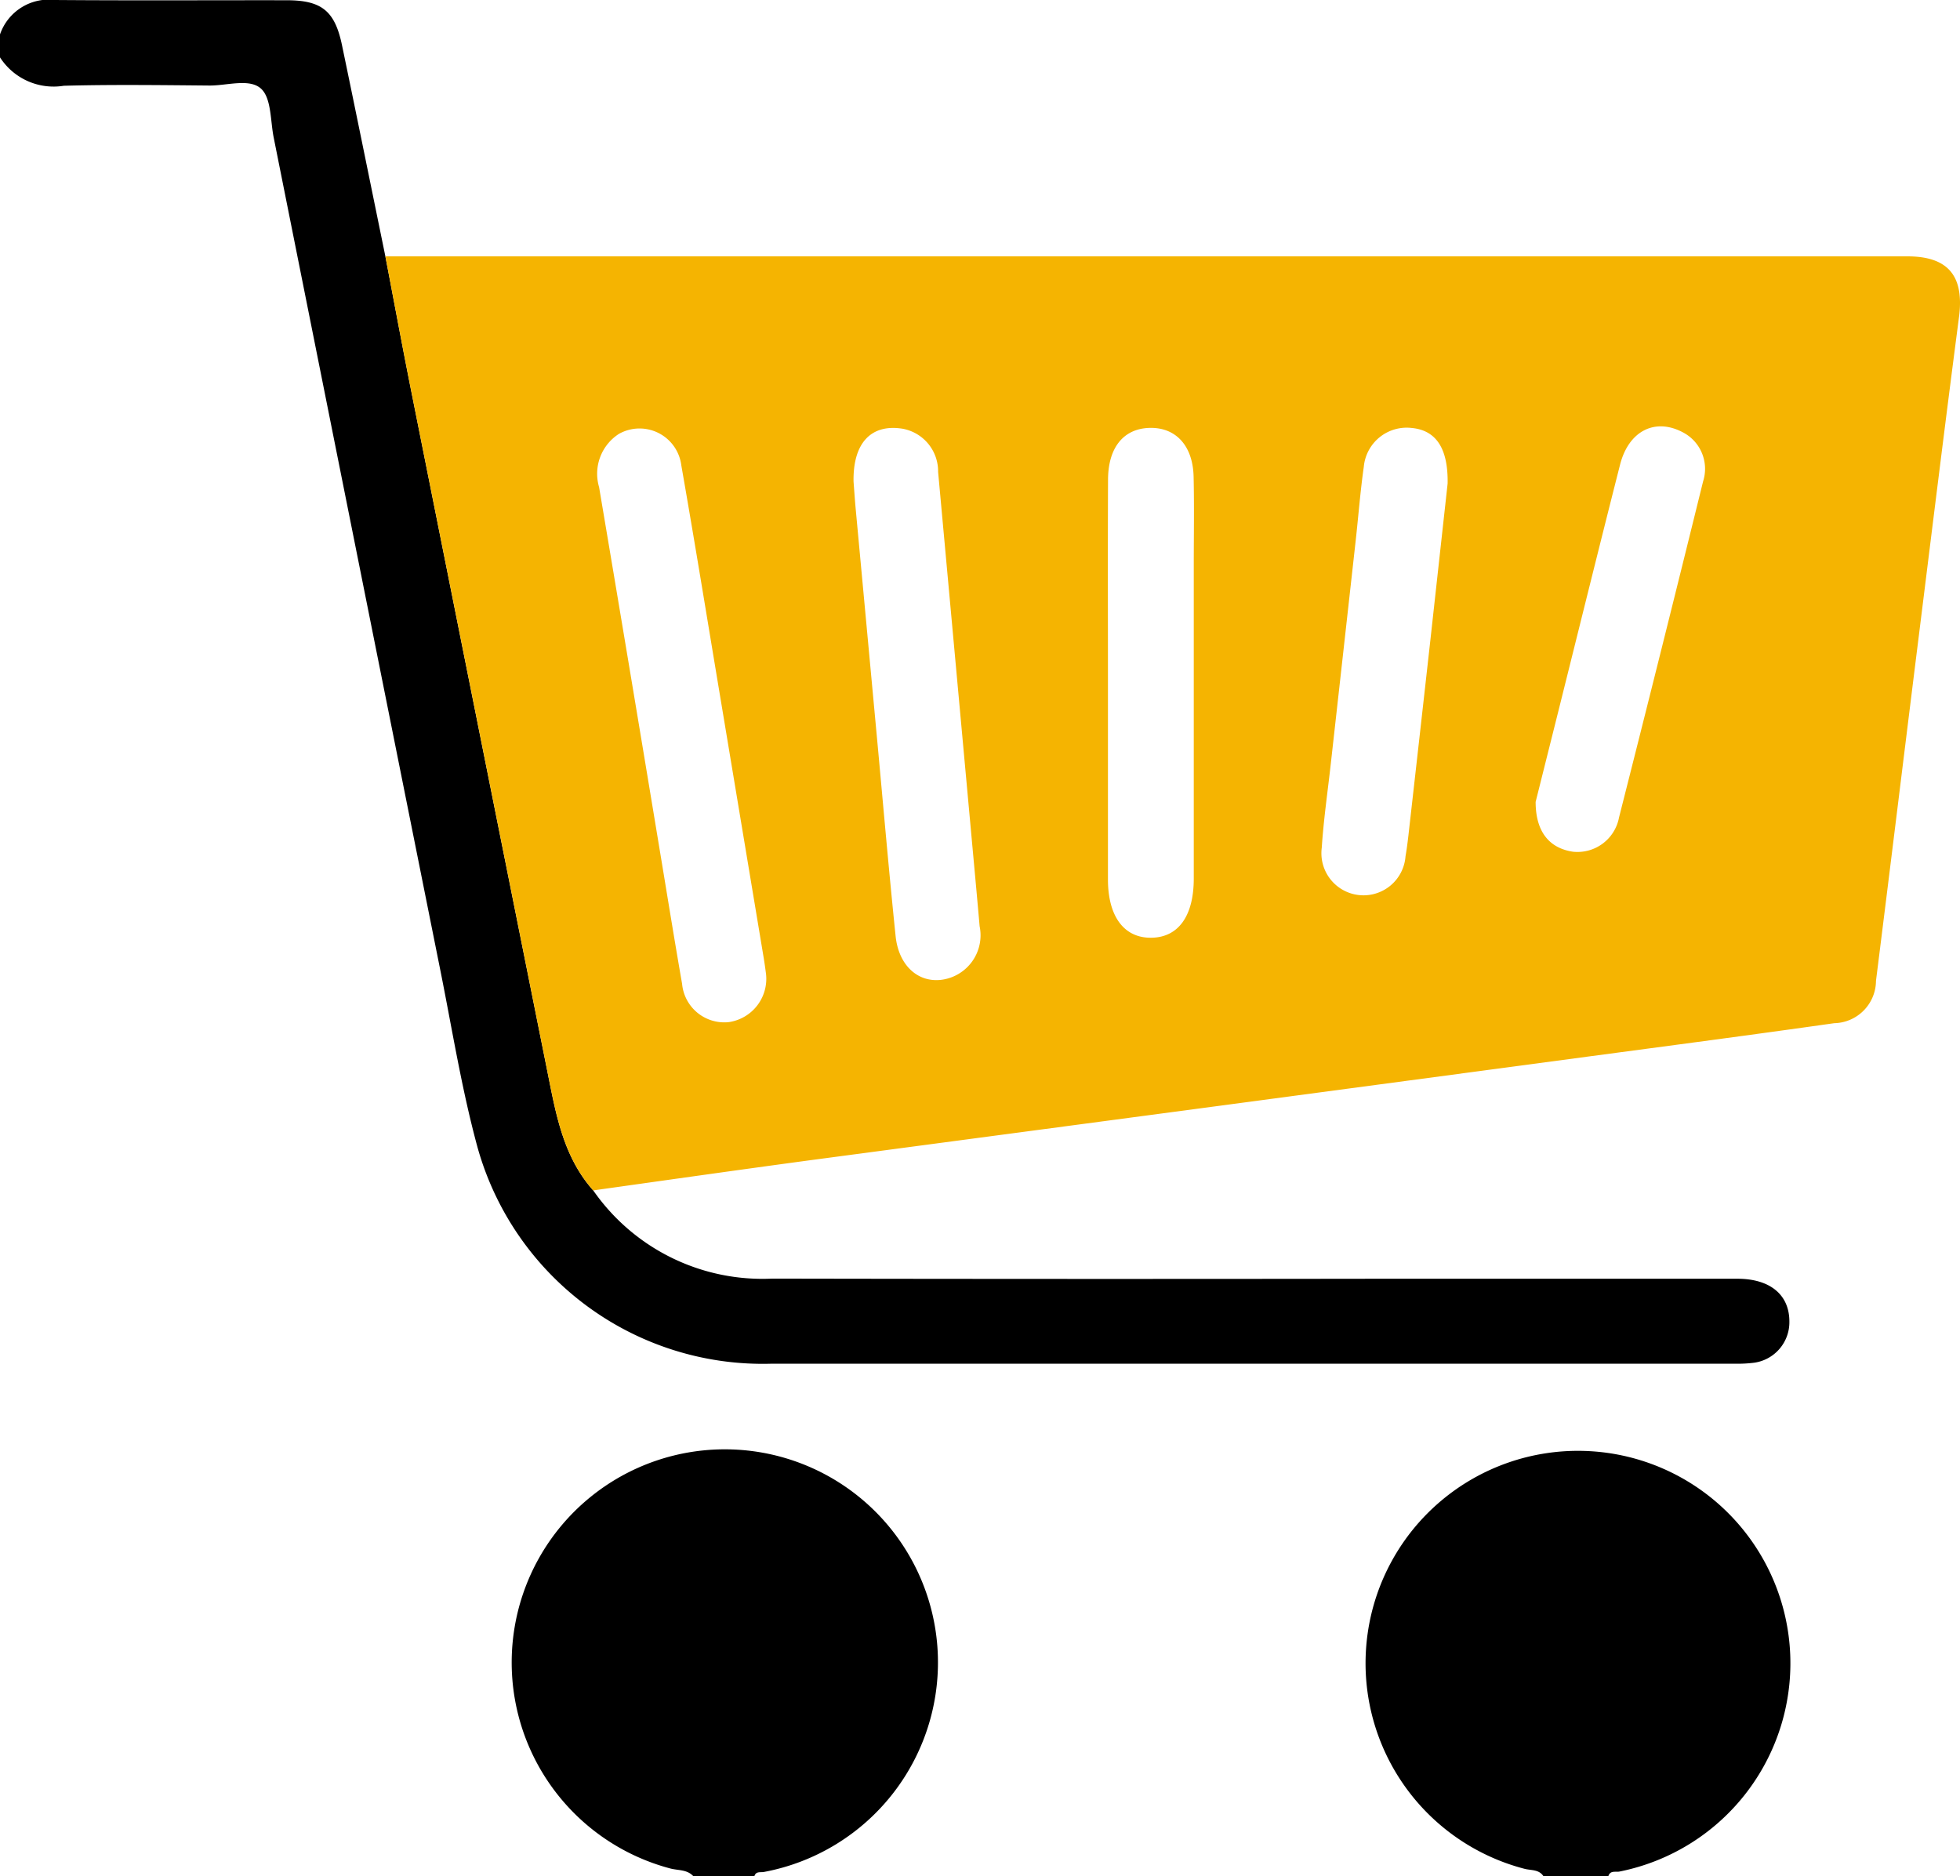 <svg data-name="Component 2 – 1" xmlns="http://www.w3.org/2000/svg" width="87.362" height="83.623" viewBox="0 0 87.362 83.623">
    <path data-name="Path 1917" d="M0 1.534A2.3 2.3 0 0 1 2.457 0c3.44.027 6.879.007 10.319.011 1.556 0 2.148.471 2.467 2 .654 3.136 1.29 6.276 1.934 9.415.389 2.029.764 4.062 1.169 6.088q3.025 15.161 6.066 30.317c.373 1.86.7 3.739 2.029 5.231a9.185 9.185 0 0 0 7.983 3.932q13.527.025 27.053.006h15.959c1.467 0 2.324.719 2.321 1.913a1.823 1.823 0 0 1-1.575 1.831 5.888 5.888 0 0 1-.851.043H34.404a13.2 13.2 0 0 1-13.124-9.66c-.7-2.571-1.12-5.216-1.644-7.832Q15.912 24.713 12.199 6.13c-.15-.75-.1-1.746-.559-2.173-.514-.477-1.521-.137-2.313-.144-2.162-.019-4.325-.048-6.485.01A2.841 2.841 0 0 1 0 2.557z"/>
    <path data-name="Path 1918" d="M30.895 83.623c-.275-.293-.669-.245-1.009-.333a9.5 9.5 0 1 1 4.167.152c-.153.031-.353-.042-.426.181z"/>
    <path data-name="Path 1919" d="M68.789 83.623c-.2-.3-.55-.246-.831-.319a9.468 9.468 0 1 1 4.239.118c-.174.041-.418-.066-.506.2z"/>
    <path data-name="Path 1920" d="M1811.974 127.754c-1.325-1.492-1.656-3.371-2.029-5.231q-3.037-15.158-6.066-30.317c-.405-2.026-.78-4.059-1.169-6.088h67.841c1.83 0 2.537.887 2.3 2.706-.619 4.732-1.2 9.469-1.79 14.2-.64 5.13-1.266 10.262-1.911 15.391a1.9 1.9 0 0 1-1.861 1.885c-3.656.519-7.318 1-10.978 1.488q-8.7 1.164-17.4 2.324-8.616 1.147-17.234 2.292c-3.238.437-6.47.896-9.703 1.35zm7.694-9.714c-.011-.079-.047-.36-.093-.638l-1.955-11.737c-.569-3.409-1.122-6.82-1.718-10.224a1.877 1.877 0 0 0-2.778-1.412 2.111 2.111 0 0 0-.888 2.377q1.344 7.963 2.662 15.931c.345 2.068.676 4.139 1.037 6.205a1.89 1.89 0 0 0 2.074 1.711 1.95 1.95 0 0 0 1.659-2.213zm3.91-21.878c.031.4.057.793.093 1.189l.953 10.252c.273 2.937.525 5.877.828 8.811.134 1.3.976 2.065 2.009 1.956a2 2 0 0 0 1.736-2.393c-.11-1.271-.229-2.542-.345-3.813l-1.505-16.437a1.93 1.93 0 0 0-1.585-1.926c-1.413-.225-2.216.65-2.184 2.361zm11.339 8.941v8.788c0 1.653.719 2.614 1.93 2.6s1.894-.97 1.895-2.635V99.864c0-1.308.023-2.617-.007-3.924-.032-1.389-.8-2.208-1.967-2.175-1.148.032-1.84.865-1.847 2.3-.014 3.009-.004 6.024-.004 9.035zm15.14-8.856c.028-1.6-.536-2.378-1.6-2.479a1.919 1.919 0 0 0-2.136 1.731c-.156 1.093-.24 2.2-.362 3.295q-.554 4.983-1.112 9.967c-.139 1.239-.319 2.476-.4 3.718a1.877 1.877 0 1 0 3.733.382c.073-.418.12-.842.167-1.264q.473-4.181.94-8.361l.77-6.989zm3.923 14.189c0 1.342.621 2.064 1.659 2.22a1.885 1.885 0 0 0 2.058-1.527q1.9-7.485 3.748-14.983a1.832 1.832 0 0 0-.894-2.179c-1.239-.665-2.423-.077-2.809 1.441-.927 3.647-1.829 7.3-2.741 10.951l-1.021 4.077z" transform="translate(-1785.533 -74.691)" style="fill:#f5b401"/>
</svg>
